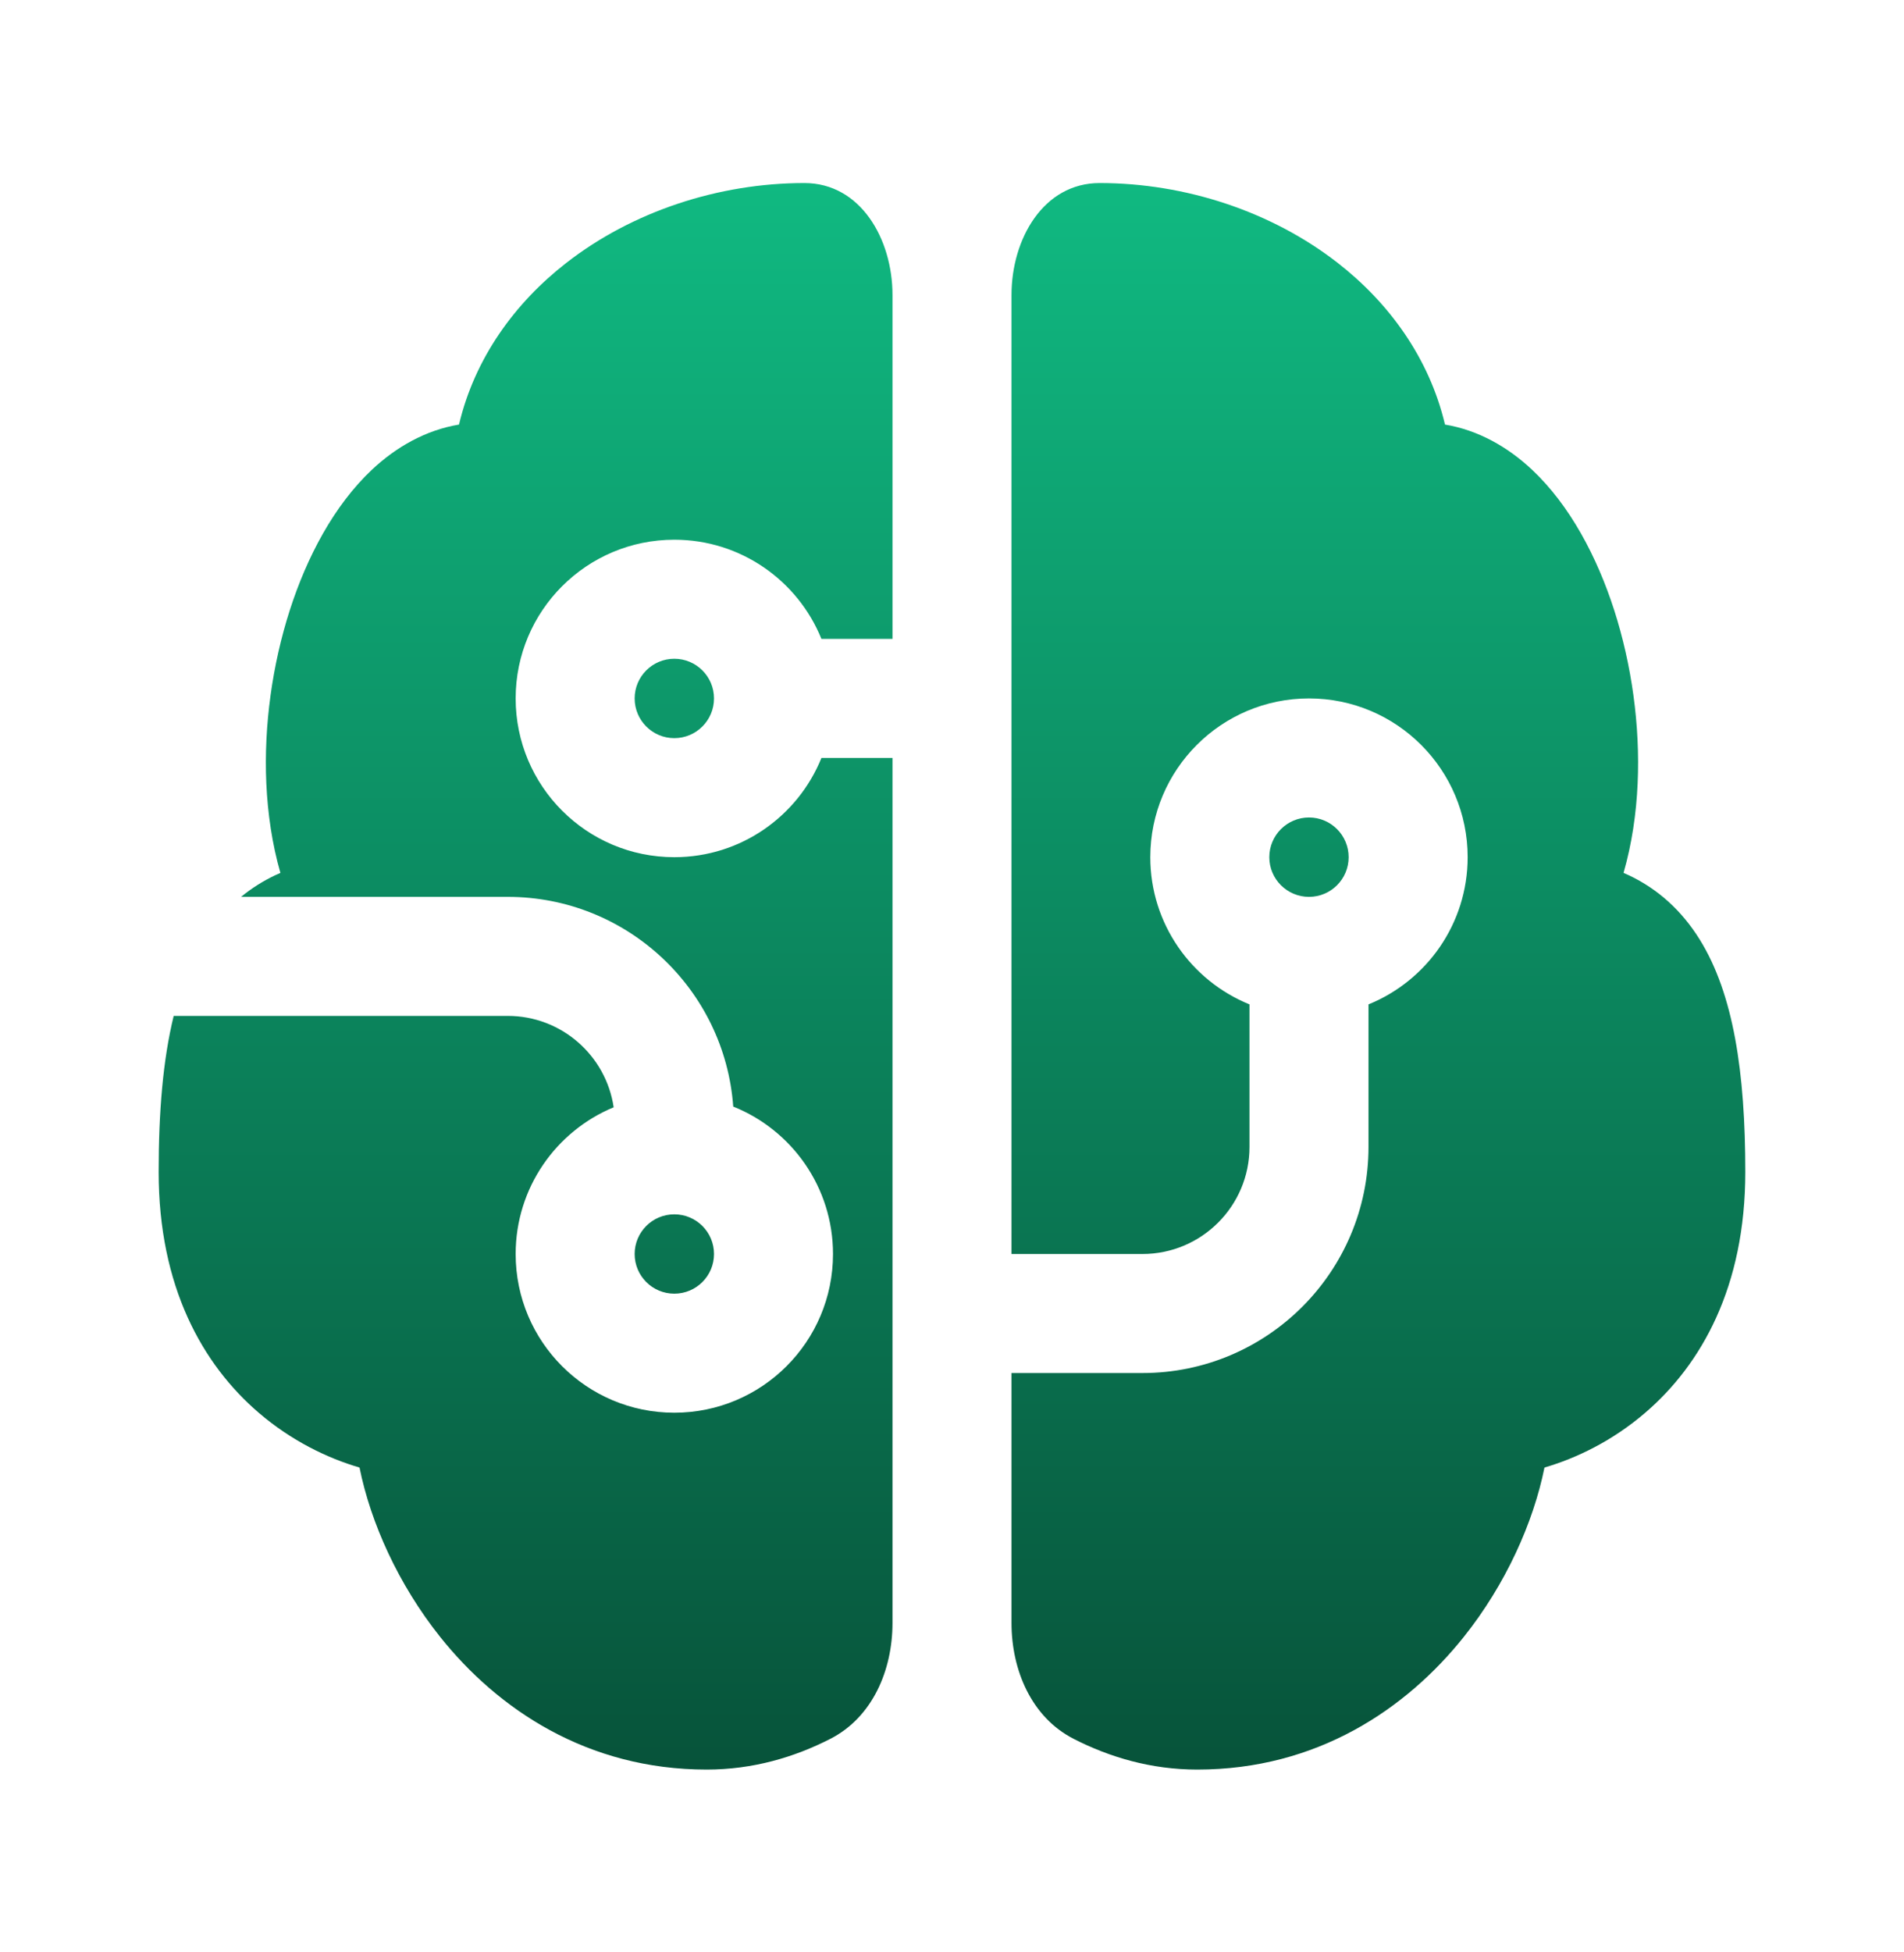 <svg width="40" height="41" viewBox="0 0 40 41" fill="none" xmlns="http://www.w3.org/2000/svg">
<g id="Frame">
<path id="Vector" d="M16.899 3.844C18.078 3.844 18.75 5.017 18.75 6.196V13.417H17.257C16.763 12.196 15.565 11.334 14.166 11.334C12.325 11.334 10.833 12.826 10.833 14.667C10.833 16.508 12.325 18.001 14.166 18.001C15.565 18.001 16.763 17.139 17.257 15.917H18.75V34.081C18.75 35.074 18.33 36.062 17.445 36.515C16.689 36.902 15.817 37.161 14.846 37.161C12.329 37.161 10.456 35.887 9.251 34.38C8.367 33.273 7.785 31.973 7.553 30.818C6.882 30.623 6.124 30.258 5.437 29.669C4.253 28.654 3.333 27.019 3.333 24.611C3.333 23.352 3.423 22.256 3.649 21.334H10.666C11.796 21.334 12.732 22.167 12.892 23.253C11.683 23.753 10.833 24.945 10.833 26.334C10.833 28.175 12.325 29.667 14.166 29.667C16.007 29.667 17.5 28.175 17.5 26.334C17.5 24.93 16.632 23.729 15.404 23.238C15.226 20.776 13.173 18.834 10.666 18.834H5.065C5.283 18.654 5.522 18.503 5.782 18.38C5.818 18.363 5.855 18.346 5.891 18.331C5.715 17.719 5.624 17.08 5.595 16.453C5.54 15.228 5.723 13.952 6.087 12.817C6.446 11.699 7.016 10.613 7.817 9.861C8.32 9.389 8.942 9.032 9.643 8.916C9.974 7.517 10.819 6.359 11.898 5.52C13.284 4.441 15.097 3.844 16.899 3.844ZM21.25 28.834H24C26.623 28.834 28.75 26.707 28.75 24.084V21.092C29.971 20.597 30.833 19.399 30.833 18.001C30.833 16.16 29.341 14.667 27.5 14.667C25.659 14.667 24.166 16.16 24.166 18.001C24.166 19.399 25.028 20.597 26.25 21.092V24.084C26.25 25.327 25.242 26.334 24 26.334H21.25V14.679C21.25 14.675 21.25 14.671 21.25 14.667C21.25 14.663 21.25 14.659 21.25 14.656V6.196C21.25 5.017 21.921 3.844 23.101 3.844C24.902 3.844 26.716 4.441 28.102 5.52C29.18 6.359 30.026 7.517 30.357 8.916C31.057 9.032 31.679 9.389 32.182 9.861C32.984 10.613 33.553 11.699 33.913 12.817C34.277 13.952 34.459 15.228 34.404 16.453C34.376 17.08 34.284 17.719 34.108 18.331C34.145 18.346 34.181 18.363 34.218 18.38C34.835 18.671 35.333 19.126 35.709 19.731C36.417 20.872 36.666 22.516 36.666 24.611C36.666 27.019 35.746 28.654 34.562 29.669C33.876 30.258 33.118 30.623 32.447 30.818C32.214 31.973 31.633 33.273 30.748 34.38C29.543 35.887 27.671 37.161 25.153 37.161C24.182 37.161 23.311 36.902 22.554 36.515C21.67 36.062 21.25 35.074 21.25 34.081V28.834ZM13.333 14.667C13.333 14.207 13.706 13.834 14.166 13.834C14.627 13.834 15 14.207 15 14.667C15 15.127 14.627 15.501 14.166 15.501C13.706 15.501 13.333 15.127 13.333 14.667ZM14.166 25.501C13.706 25.501 13.333 25.874 13.333 26.334C13.333 26.794 13.706 27.167 14.166 27.167C14.627 27.167 15 26.794 15 26.334C15 25.874 14.627 25.501 14.166 25.501ZM26.666 18.001C26.666 18.461 27.04 18.834 27.5 18.834C27.96 18.834 28.333 18.461 28.333 18.001C28.333 17.541 27.96 17.167 27.5 17.167C27.04 17.167 26.666 17.541 26.666 18.001Z" fill="url(#paint0_linear_1_2207)"/>
</g>
<defs>
<linearGradient id="paint0_linear_1_2207" x1="20" y1="3.844" x2="20" y2="37.161" gradientUnits="userSpaceOnUse">
<stop stop-color="#10B981"/>
<stop offset="1" stop-color="#07533A"/>
</linearGradient>
</defs>
</svg>
